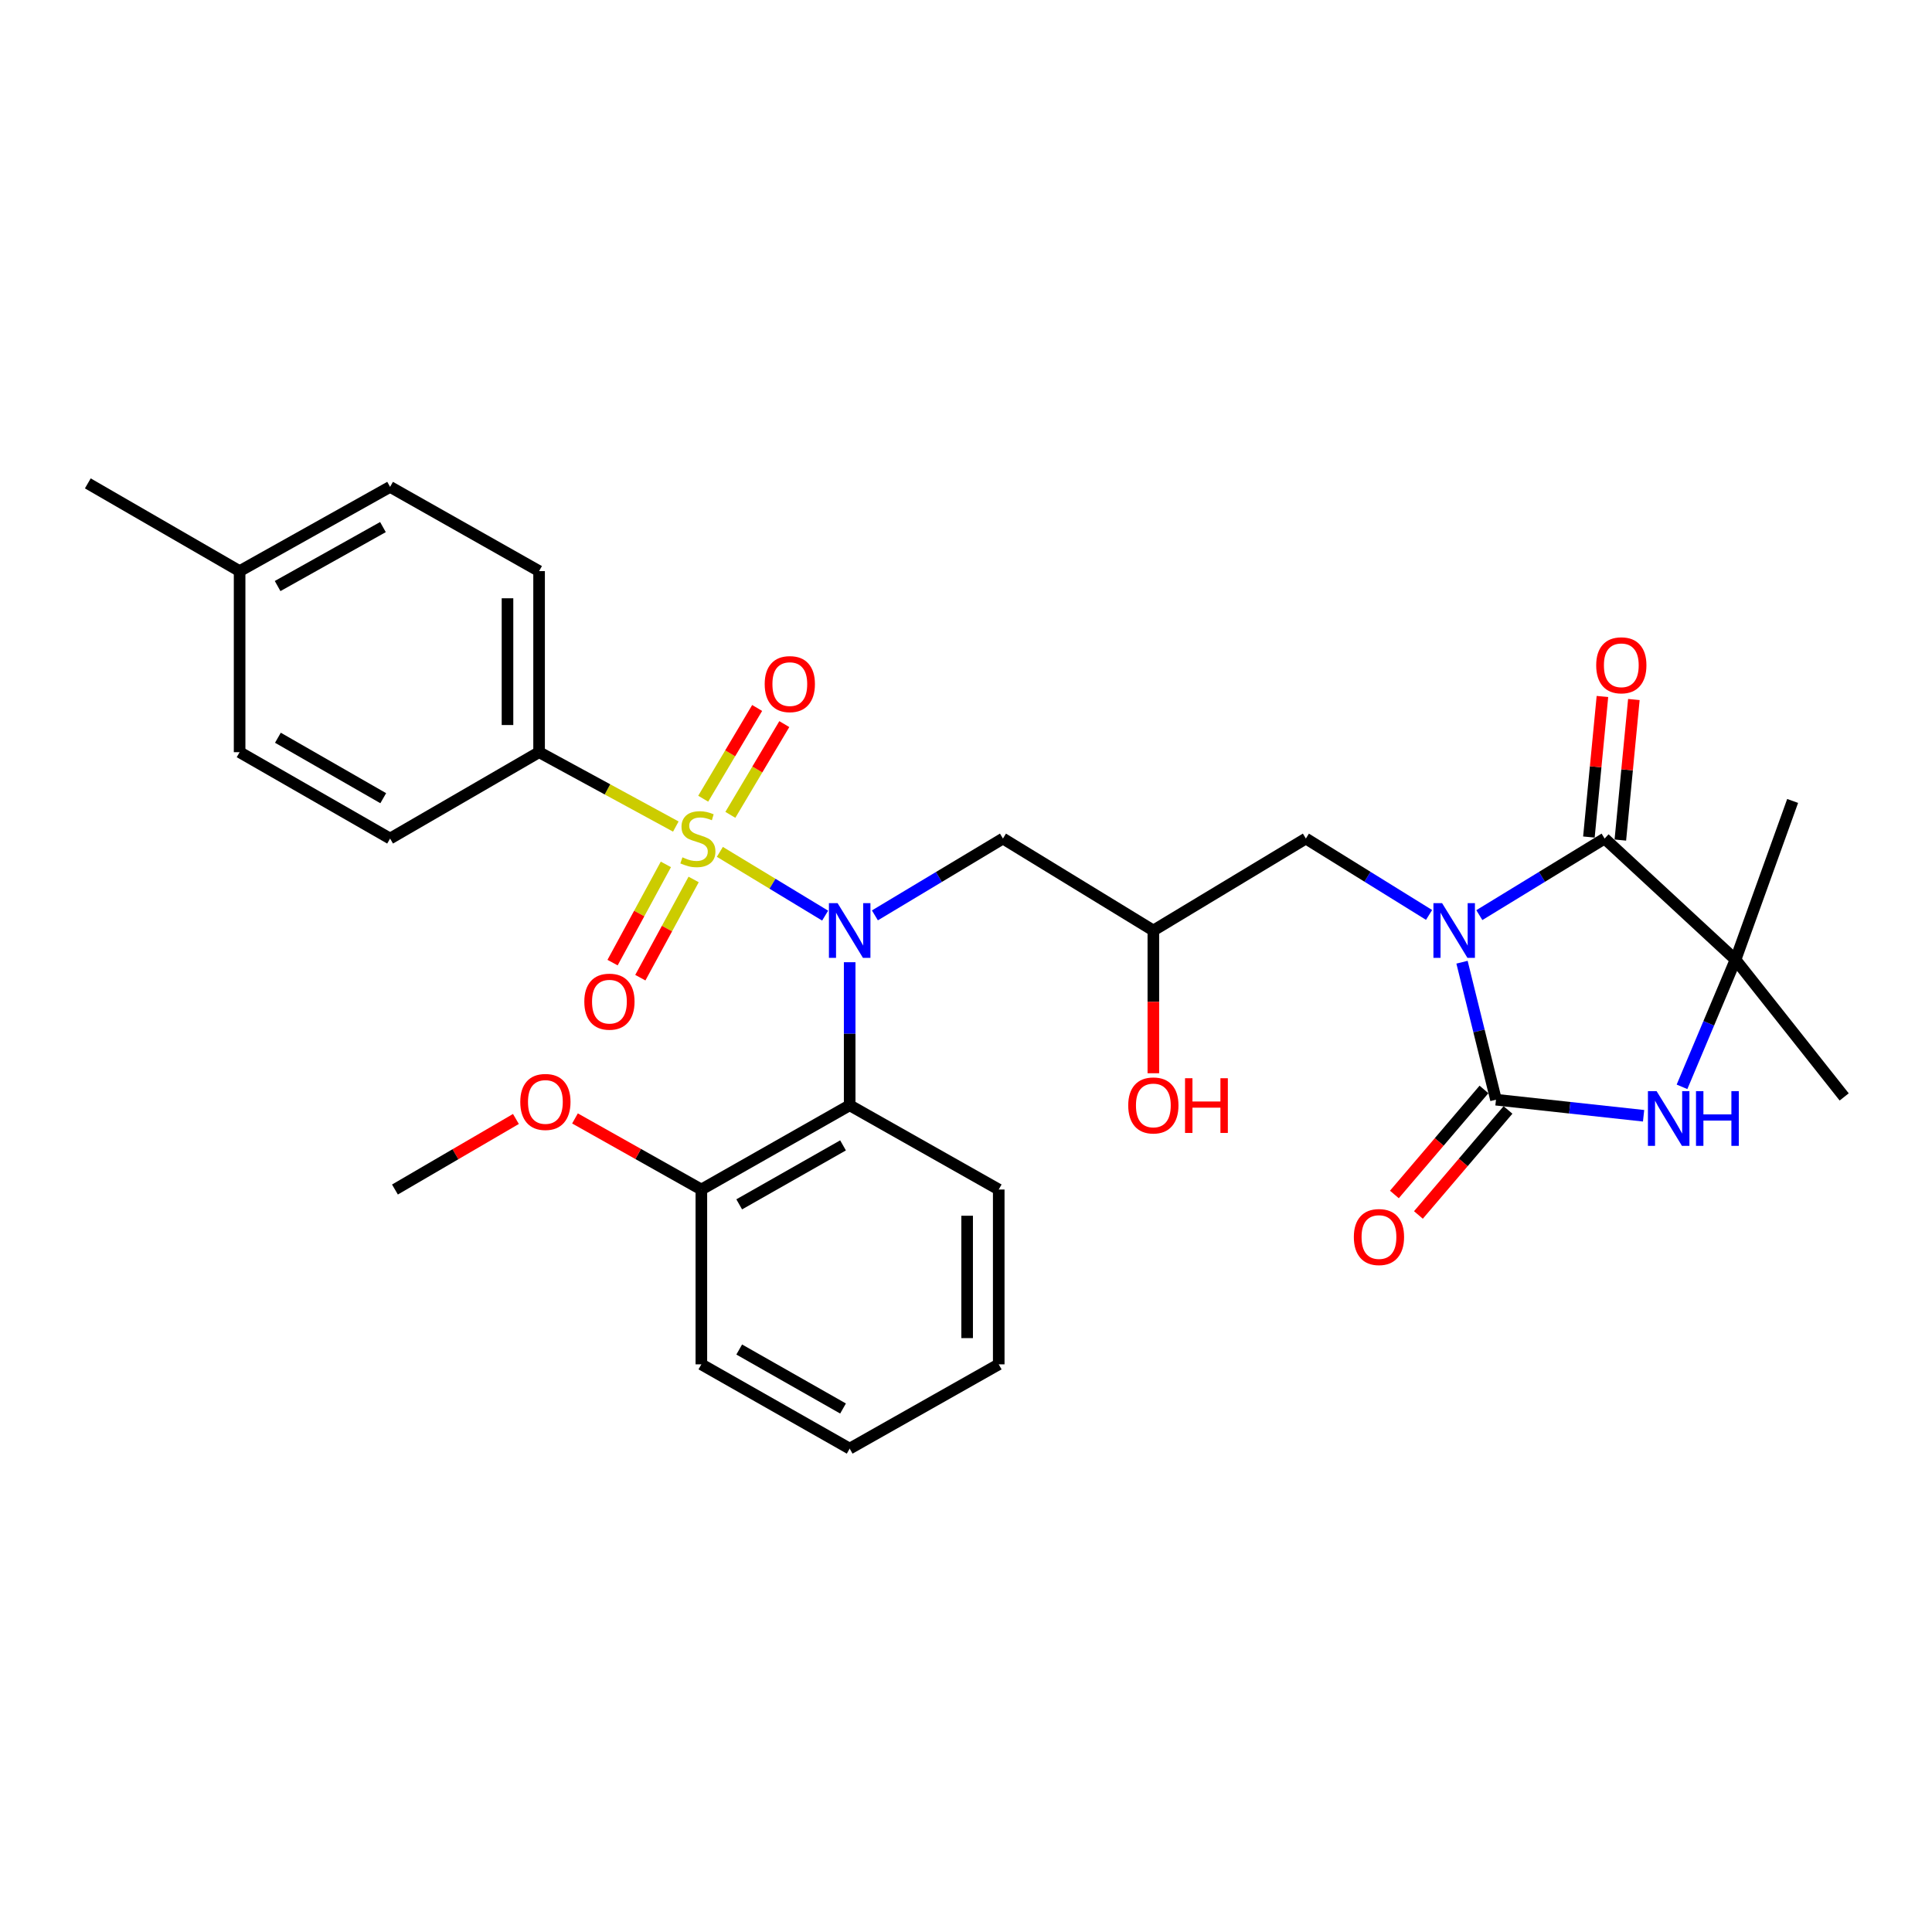 <?xml version='1.0' encoding='iso-8859-1'?>
<svg version='1.1' baseProfile='full'
              xmlns='http://www.w3.org/2000/svg'
                      xmlns:rdkit='http://www.rdkit.org/xml'
                      xmlns:xlink='http://www.w3.org/1999/xlink'
                  xml:space='preserve'
width='1000px' height='1000px' viewBox='0 0 1000 1000'>
<!-- END OF HEADER -->
<rect style='opacity:1.0;fill:#FFFFFF;stroke:none' width='1000' height='1000' x='0' y='0'> </rect>
<path class='bond-1' d='M 756.736,498.038 L 765.528,533.62' style='fill:none;fill-rule:evenodd;stroke:#0000FF;stroke-width:6px;stroke-linecap:butt;stroke-linejoin:miter;stroke-opacity:1' />
<path class='bond-1' d='M 765.528,533.62 L 774.319,569.202' style='fill:none;fill-rule:evenodd;stroke:#000000;stroke-width:6px;stroke-linecap:butt;stroke-linejoin:miter;stroke-opacity:1' />
<path class='bond-3' d='M 765.702,473.665 L 798.125,453.848' style='fill:none;fill-rule:evenodd;stroke:#0000FF;stroke-width:6px;stroke-linecap:butt;stroke-linejoin:miter;stroke-opacity:1' />
<path class='bond-3' d='M 798.125,453.848 L 830.549,434.032' style='fill:none;fill-rule:evenodd;stroke:#000000;stroke-width:6px;stroke-linecap:butt;stroke-linejoin:miter;stroke-opacity:1' />
<path class='bond-9' d='M 739.683,473.565 L 707.797,453.799' style='fill:none;fill-rule:evenodd;stroke:#0000FF;stroke-width:6px;stroke-linecap:butt;stroke-linejoin:miter;stroke-opacity:1' />
<path class='bond-9' d='M 707.797,453.799 L 675.912,434.032' style='fill:none;fill-rule:evenodd;stroke:#000000;stroke-width:6px;stroke-linecap:butt;stroke-linejoin:miter;stroke-opacity:1' />
<path class='bond-0' d='M 372.6,440.923 L 399.844,457.425' style='fill:none;fill-rule:evenodd;stroke:#CCCC00;stroke-width:6px;stroke-linecap:butt;stroke-linejoin:miter;stroke-opacity:1' />
<path class='bond-0' d='M 399.844,457.425 L 427.087,473.928' style='fill:none;fill-rule:evenodd;stroke:#0000FF;stroke-width:6px;stroke-linecap:butt;stroke-linejoin:miter;stroke-opacity:1' />
<path class='bond-8' d='M 349.805,427.821 L 314.418,408.575' style='fill:none;fill-rule:evenodd;stroke:#CCCC00;stroke-width:6px;stroke-linecap:butt;stroke-linejoin:miter;stroke-opacity:1' />
<path class='bond-8' d='M 314.418,408.575 L 279.032,389.33' style='fill:none;fill-rule:evenodd;stroke:#000000;stroke-width:6px;stroke-linecap:butt;stroke-linejoin:miter;stroke-opacity:1' />
<path class='bond-10' d='M 344.659,447.411 L 330.861,472.83' style='fill:none;fill-rule:evenodd;stroke:#CCCC00;stroke-width:6px;stroke-linecap:butt;stroke-linejoin:miter;stroke-opacity:1' />
<path class='bond-10' d='M 330.861,472.83 L 317.064,498.249' style='fill:none;fill-rule:evenodd;stroke:#FF0000;stroke-width:6px;stroke-linecap:butt;stroke-linejoin:miter;stroke-opacity:1' />
<path class='bond-10' d='M 359.03,455.211 L 345.232,480.63' style='fill:none;fill-rule:evenodd;stroke:#CCCC00;stroke-width:6px;stroke-linecap:butt;stroke-linejoin:miter;stroke-opacity:1' />
<path class='bond-10' d='M 345.232,480.63 L 331.434,506.049' style='fill:none;fill-rule:evenodd;stroke:#FF0000;stroke-width:6px;stroke-linecap:butt;stroke-linejoin:miter;stroke-opacity:1' />
<path class='bond-11' d='M 378.031,421.763 L 391.994,398.281' style='fill:none;fill-rule:evenodd;stroke:#CCCC00;stroke-width:6px;stroke-linecap:butt;stroke-linejoin:miter;stroke-opacity:1' />
<path class='bond-11' d='M 391.994,398.281 L 405.957,374.799' style='fill:none;fill-rule:evenodd;stroke:#FF0000;stroke-width:6px;stroke-linecap:butt;stroke-linejoin:miter;stroke-opacity:1' />
<path class='bond-11' d='M 363.976,413.406 L 377.939,389.924' style='fill:none;fill-rule:evenodd;stroke:#CCCC00;stroke-width:6px;stroke-linecap:butt;stroke-linejoin:miter;stroke-opacity:1' />
<path class='bond-11' d='M 377.939,389.924 L 391.902,366.442' style='fill:none;fill-rule:evenodd;stroke:#FF0000;stroke-width:6px;stroke-linecap:butt;stroke-linejoin:miter;stroke-opacity:1' />
<path class='bond-4' d='M 774.319,569.202 L 812.518,573.36' style='fill:none;fill-rule:evenodd;stroke:#000000;stroke-width:6px;stroke-linecap:butt;stroke-linejoin:miter;stroke-opacity:1' />
<path class='bond-4' d='M 812.518,573.36 L 850.718,577.517' style='fill:none;fill-rule:evenodd;stroke:#0000FF;stroke-width:6px;stroke-linecap:butt;stroke-linejoin:miter;stroke-opacity:1' />
<path class='bond-12' d='M 768.099,563.896 L 744.915,591.074' style='fill:none;fill-rule:evenodd;stroke:#000000;stroke-width:6px;stroke-linecap:butt;stroke-linejoin:miter;stroke-opacity:1' />
<path class='bond-12' d='M 744.915,591.074 L 721.732,618.252' style='fill:none;fill-rule:evenodd;stroke:#FF0000;stroke-width:6px;stroke-linecap:butt;stroke-linejoin:miter;stroke-opacity:1' />
<path class='bond-12' d='M 780.539,574.508 L 757.356,601.686' style='fill:none;fill-rule:evenodd;stroke:#000000;stroke-width:6px;stroke-linecap:butt;stroke-linejoin:miter;stroke-opacity:1' />
<path class='bond-12' d='M 757.356,601.686 L 734.172,628.864' style='fill:none;fill-rule:evenodd;stroke:#FF0000;stroke-width:6px;stroke-linecap:butt;stroke-linejoin:miter;stroke-opacity:1' />
<path class='bond-2' d='M 452.844,473.793 L 485.983,453.912' style='fill:none;fill-rule:evenodd;stroke:#0000FF;stroke-width:6px;stroke-linecap:butt;stroke-linejoin:miter;stroke-opacity:1' />
<path class='bond-2' d='M 485.983,453.912 L 519.122,434.032' style='fill:none;fill-rule:evenodd;stroke:#000000;stroke-width:6px;stroke-linecap:butt;stroke-linejoin:miter;stroke-opacity:1' />
<path class='bond-6' d='M 439.791,498.045 L 439.791,535.068' style='fill:none;fill-rule:evenodd;stroke:#0000FF;stroke-width:6px;stroke-linecap:butt;stroke-linejoin:miter;stroke-opacity:1' />
<path class='bond-6' d='M 439.791,535.068 L 439.791,572.091' style='fill:none;fill-rule:evenodd;stroke:#000000;stroke-width:6px;stroke-linecap:butt;stroke-linejoin:miter;stroke-opacity:1' />
<path class='bond-5' d='M 830.549,434.032 L 898.306,496.748' style='fill:none;fill-rule:evenodd;stroke:#000000;stroke-width:6px;stroke-linecap:butt;stroke-linejoin:miter;stroke-opacity:1' />
<path class='bond-14' d='M 838.687,434.815 L 842.187,398.443' style='fill:none;fill-rule:evenodd;stroke:#000000;stroke-width:6px;stroke-linecap:butt;stroke-linejoin:miter;stroke-opacity:1' />
<path class='bond-14' d='M 842.187,398.443 L 845.688,362.07' style='fill:none;fill-rule:evenodd;stroke:#FF0000;stroke-width:6px;stroke-linecap:butt;stroke-linejoin:miter;stroke-opacity:1' />
<path class='bond-14' d='M 822.411,433.249 L 825.911,396.876' style='fill:none;fill-rule:evenodd;stroke:#000000;stroke-width:6px;stroke-linecap:butt;stroke-linejoin:miter;stroke-opacity:1' />
<path class='bond-14' d='M 825.911,396.876 L 829.412,360.504' style='fill:none;fill-rule:evenodd;stroke:#FF0000;stroke-width:6px;stroke-linecap:butt;stroke-linejoin:miter;stroke-opacity:1' />
<path class='bond-31' d='M 870.606,562.542 L 884.456,529.645' style='fill:none;fill-rule:evenodd;stroke:#0000FF;stroke-width:6px;stroke-linecap:butt;stroke-linejoin:miter;stroke-opacity:1' />
<path class='bond-31' d='M 884.456,529.645 L 898.306,496.748' style='fill:none;fill-rule:evenodd;stroke:#000000;stroke-width:6px;stroke-linecap:butt;stroke-linejoin:miter;stroke-opacity:1' />
<path class='bond-22' d='M 898.306,496.748 L 927.866,414.565' style='fill:none;fill-rule:evenodd;stroke:#000000;stroke-width:6px;stroke-linecap:butt;stroke-linejoin:miter;stroke-opacity:1' />
<path class='bond-23' d='M 898.306,496.748 L 954.545,567.767' style='fill:none;fill-rule:evenodd;stroke:#000000;stroke-width:6px;stroke-linecap:butt;stroke-linejoin:miter;stroke-opacity:1' />
<path class='bond-15' d='M 439.791,572.091 L 363.022,615.694' style='fill:none;fill-rule:evenodd;stroke:#000000;stroke-width:6px;stroke-linecap:butt;stroke-linejoin:miter;stroke-opacity:1' />
<path class='bond-15' d='M 436.351,592.849 L 382.613,623.371' style='fill:none;fill-rule:evenodd;stroke:#000000;stroke-width:6px;stroke-linecap:butt;stroke-linejoin:miter;stroke-opacity:1' />
<path class='bond-24' d='M 439.791,572.091 L 516.942,615.694' style='fill:none;fill-rule:evenodd;stroke:#000000;stroke-width:6px;stroke-linecap:butt;stroke-linejoin:miter;stroke-opacity:1' />
<path class='bond-7' d='M 519.122,434.032 L 596.972,481.623' style='fill:none;fill-rule:evenodd;stroke:#000000;stroke-width:6px;stroke-linecap:butt;stroke-linejoin:miter;stroke-opacity:1' />
<path class='bond-16' d='M 279.032,389.33 L 279.032,295.61' style='fill:none;fill-rule:evenodd;stroke:#000000;stroke-width:6px;stroke-linecap:butt;stroke-linejoin:miter;stroke-opacity:1' />
<path class='bond-16' d='M 262.68,375.272 L 262.68,309.668' style='fill:none;fill-rule:evenodd;stroke:#000000;stroke-width:6px;stroke-linecap:butt;stroke-linejoin:miter;stroke-opacity:1' />
<path class='bond-17' d='M 279.032,389.33 L 201.908,434.032' style='fill:none;fill-rule:evenodd;stroke:#000000;stroke-width:6px;stroke-linecap:butt;stroke-linejoin:miter;stroke-opacity:1' />
<path class='bond-13' d='M 675.912,434.032 L 596.972,481.623' style='fill:none;fill-rule:evenodd;stroke:#000000;stroke-width:6px;stroke-linecap:butt;stroke-linejoin:miter;stroke-opacity:1' />
<path class='bond-20' d='M 596.972,481.623 L 596.972,518.566' style='fill:none;fill-rule:evenodd;stroke:#000000;stroke-width:6px;stroke-linecap:butt;stroke-linejoin:miter;stroke-opacity:1' />
<path class='bond-20' d='M 596.972,518.566 L 596.972,555.509' style='fill:none;fill-rule:evenodd;stroke:#FF0000;stroke-width:6px;stroke-linecap:butt;stroke-linejoin:miter;stroke-opacity:1' />
<path class='bond-25' d='M 363.022,615.694 L 330.315,597.296' style='fill:none;fill-rule:evenodd;stroke:#000000;stroke-width:6px;stroke-linecap:butt;stroke-linejoin:miter;stroke-opacity:1' />
<path class='bond-25' d='M 330.315,597.296 L 297.608,578.898' style='fill:none;fill-rule:evenodd;stroke:#FF0000;stroke-width:6px;stroke-linecap:butt;stroke-linejoin:miter;stroke-opacity:1' />
<path class='bond-26' d='M 363.022,615.694 L 363.022,706.18' style='fill:none;fill-rule:evenodd;stroke:#000000;stroke-width:6px;stroke-linecap:butt;stroke-linejoin:miter;stroke-opacity:1' />
<path class='bond-18' d='M 279.032,295.61 L 201.908,252.007' style='fill:none;fill-rule:evenodd;stroke:#000000;stroke-width:6px;stroke-linecap:butt;stroke-linejoin:miter;stroke-opacity:1' />
<path class='bond-19' d='M 201.908,434.032 L 124.022,389.33' style='fill:none;fill-rule:evenodd;stroke:#000000;stroke-width:6px;stroke-linecap:butt;stroke-linejoin:miter;stroke-opacity:1' />
<path class='bond-19' d='M 198.365,413.145 L 143.844,381.853' style='fill:none;fill-rule:evenodd;stroke:#000000;stroke-width:6px;stroke-linecap:butt;stroke-linejoin:miter;stroke-opacity:1' />
<path class='bond-33' d='M 201.908,252.007 L 124.022,295.61' style='fill:none;fill-rule:evenodd;stroke:#000000;stroke-width:6px;stroke-linecap:butt;stroke-linejoin:miter;stroke-opacity:1' />
<path class='bond-33' d='M 198.213,272.815 L 143.692,303.337' style='fill:none;fill-rule:evenodd;stroke:#000000;stroke-width:6px;stroke-linecap:butt;stroke-linejoin:miter;stroke-opacity:1' />
<path class='bond-21' d='M 124.022,389.33 L 124.022,295.61' style='fill:none;fill-rule:evenodd;stroke:#000000;stroke-width:6px;stroke-linecap:butt;stroke-linejoin:miter;stroke-opacity:1' />
<path class='bond-27' d='M 124.022,295.61 L 45.455,250.199' style='fill:none;fill-rule:evenodd;stroke:#000000;stroke-width:6px;stroke-linecap:butt;stroke-linejoin:miter;stroke-opacity:1' />
<path class='bond-29' d='M 516.942,615.694 L 516.942,706.18' style='fill:none;fill-rule:evenodd;stroke:#000000;stroke-width:6px;stroke-linecap:butt;stroke-linejoin:miter;stroke-opacity:1' />
<path class='bond-29' d='M 500.59,629.267 L 500.59,692.607' style='fill:none;fill-rule:evenodd;stroke:#000000;stroke-width:6px;stroke-linecap:butt;stroke-linejoin:miter;stroke-opacity:1' />
<path class='bond-28' d='M 267.039,579.178 L 235.732,597.436' style='fill:none;fill-rule:evenodd;stroke:#FF0000;stroke-width:6px;stroke-linecap:butt;stroke-linejoin:miter;stroke-opacity:1' />
<path class='bond-28' d='M 235.732,597.436 L 204.425,615.694' style='fill:none;fill-rule:evenodd;stroke:#000000;stroke-width:6px;stroke-linecap:butt;stroke-linejoin:miter;stroke-opacity:1' />
<path class='bond-32' d='M 363.022,706.18 L 439.791,749.801' style='fill:none;fill-rule:evenodd;stroke:#000000;stroke-width:6px;stroke-linecap:butt;stroke-linejoin:miter;stroke-opacity:1' />
<path class='bond-32' d='M 382.616,698.506 L 436.354,729.041' style='fill:none;fill-rule:evenodd;stroke:#000000;stroke-width:6px;stroke-linecap:butt;stroke-linejoin:miter;stroke-opacity:1' />
<path class='bond-30' d='M 516.942,706.18 L 439.791,749.801' style='fill:none;fill-rule:evenodd;stroke:#000000;stroke-width:6px;stroke-linecap:butt;stroke-linejoin:miter;stroke-opacity:1' />
<path  class='atom-0' d='M 746.421 467.463
L 755.701 482.463
Q 756.621 483.943, 758.101 486.623
Q 759.581 489.303, 759.661 489.463
L 759.661 467.463
L 763.421 467.463
L 763.421 495.783
L 759.541 495.783
L 749.581 479.383
Q 748.421 477.463, 747.181 475.263
Q 745.981 473.063, 745.621 472.383
L 745.621 495.783
L 741.941 495.783
L 741.941 467.463
L 746.421 467.463
' fill='#0000FF'/>
<path  class='atom-1' d='M 353.224 443.752
Q 353.544 443.872, 354.864 444.432
Q 356.184 444.992, 357.624 445.352
Q 359.104 445.672, 360.544 445.672
Q 363.224 445.672, 364.784 444.392
Q 366.344 443.072, 366.344 440.792
Q 366.344 439.232, 365.544 438.272
Q 364.784 437.312, 363.584 436.792
Q 362.384 436.272, 360.384 435.672
Q 357.864 434.912, 356.344 434.192
Q 354.864 433.472, 353.784 431.952
Q 352.744 430.432, 352.744 427.872
Q 352.744 424.312, 355.144 422.112
Q 357.584 419.912, 362.384 419.912
Q 365.664 419.912, 369.384 421.472
L 368.464 424.552
Q 365.064 423.152, 362.504 423.152
Q 359.744 423.152, 358.224 424.312
Q 356.704 425.432, 356.744 427.392
Q 356.744 428.912, 357.504 429.832
Q 358.304 430.752, 359.424 431.272
Q 360.584 431.792, 362.504 432.392
Q 365.064 433.192, 366.584 433.992
Q 368.104 434.792, 369.184 436.432
Q 370.304 438.032, 370.304 440.792
Q 370.304 444.712, 367.664 446.832
Q 365.064 448.912, 360.704 448.912
Q 358.184 448.912, 356.264 448.352
Q 354.384 447.832, 352.144 446.912
L 353.224 443.752
' fill='#CCCC00'/>
<path  class='atom-3' d='M 433.531 467.463
L 442.811 482.463
Q 443.731 483.943, 445.211 486.623
Q 446.691 489.303, 446.771 489.463
L 446.771 467.463
L 450.531 467.463
L 450.531 495.783
L 446.651 495.783
L 436.691 479.383
Q 435.531 477.463, 434.291 475.263
Q 433.091 473.063, 432.731 472.383
L 432.731 495.783
L 429.051 495.783
L 429.051 467.463
L 433.531 467.463
' fill='#0000FF'/>
<path  class='atom-5' d='M 857.445 564.771
L 866.725 579.771
Q 867.645 581.251, 869.125 583.931
Q 870.605 586.611, 870.685 586.771
L 870.685 564.771
L 874.445 564.771
L 874.445 593.091
L 870.565 593.091
L 860.605 576.691
Q 859.445 574.771, 858.205 572.571
Q 857.005 570.371, 856.645 569.691
L 856.645 593.091
L 852.965 593.091
L 852.965 564.771
L 857.445 564.771
' fill='#0000FF'/>
<path  class='atom-5' d='M 877.845 564.771
L 881.685 564.771
L 881.685 576.811
L 896.165 576.811
L 896.165 564.771
L 900.005 564.771
L 900.005 593.091
L 896.165 593.091
L 896.165 580.011
L 881.685 580.011
L 881.685 593.091
L 877.845 593.091
L 877.845 564.771
' fill='#0000FF'/>
<path  class='atom-11' d='M 302.44 518.457
Q 302.44 511.657, 305.8 507.857
Q 309.16 504.057, 315.44 504.057
Q 321.72 504.057, 325.08 507.857
Q 328.44 511.657, 328.44 518.457
Q 328.44 525.337, 325.04 529.257
Q 321.64 533.137, 315.44 533.137
Q 309.2 533.137, 305.8 529.257
Q 302.44 525.377, 302.44 518.457
M 315.44 529.937
Q 319.76 529.937, 322.08 527.057
Q 324.44 524.137, 324.44 518.457
Q 324.44 512.897, 322.08 510.097
Q 319.76 507.257, 315.44 507.257
Q 311.12 507.257, 308.76 510.057
Q 306.44 512.857, 306.44 518.457
Q 306.44 524.177, 308.76 527.057
Q 311.12 529.937, 315.44 529.937
' fill='#FF0000'/>
<path  class='atom-12' d='M 395.806 354.091
Q 395.806 347.291, 399.166 343.491
Q 402.526 339.691, 408.806 339.691
Q 415.086 339.691, 418.446 343.491
Q 421.806 347.291, 421.806 354.091
Q 421.806 360.971, 418.406 364.891
Q 415.006 368.771, 408.806 368.771
Q 402.566 368.771, 399.166 364.891
Q 395.806 361.011, 395.806 354.091
M 408.806 365.571
Q 413.126 365.571, 415.446 362.691
Q 417.806 359.771, 417.806 354.091
Q 417.806 348.531, 415.446 345.731
Q 413.126 342.891, 408.806 342.891
Q 404.486 342.891, 402.126 345.691
Q 399.806 348.491, 399.806 354.091
Q 399.806 359.811, 402.126 362.691
Q 404.486 365.571, 408.806 365.571
' fill='#FF0000'/>
<path  class='atom-13' d='M 700.747 640.292
Q 700.747 633.492, 704.107 629.692
Q 707.467 625.892, 713.747 625.892
Q 720.027 625.892, 723.387 629.692
Q 726.747 633.492, 726.747 640.292
Q 726.747 647.172, 723.347 651.092
Q 719.947 654.972, 713.747 654.972
Q 707.507 654.972, 704.107 651.092
Q 700.747 647.212, 700.747 640.292
M 713.747 651.772
Q 718.067 651.772, 720.387 648.892
Q 722.747 645.972, 722.747 640.292
Q 722.747 634.732, 720.387 631.932
Q 718.067 629.092, 713.747 629.092
Q 709.427 629.092, 707.067 631.892
Q 704.747 634.692, 704.747 640.292
Q 704.747 646.012, 707.067 648.892
Q 709.427 651.772, 713.747 651.772
' fill='#FF0000'/>
<path  class='atom-15' d='M 826.188 344.353
Q 826.188 337.553, 829.548 333.753
Q 832.908 329.953, 839.188 329.953
Q 845.468 329.953, 848.828 333.753
Q 852.188 337.553, 852.188 344.353
Q 852.188 351.233, 848.788 355.153
Q 845.388 359.033, 839.188 359.033
Q 832.948 359.033, 829.548 355.153
Q 826.188 351.273, 826.188 344.353
M 839.188 355.833
Q 843.508 355.833, 845.828 352.953
Q 848.188 350.033, 848.188 344.353
Q 848.188 338.793, 845.828 335.993
Q 843.508 333.153, 839.188 333.153
Q 834.868 333.153, 832.508 335.953
Q 830.188 338.753, 830.188 344.353
Q 830.188 350.073, 832.508 352.953
Q 834.868 355.833, 839.188 355.833
' fill='#FF0000'/>
<path  class='atom-21' d='M 583.972 572.171
Q 583.972 565.371, 587.332 561.571
Q 590.692 557.771, 596.972 557.771
Q 603.252 557.771, 606.612 561.571
Q 609.972 565.371, 609.972 572.171
Q 609.972 579.051, 606.572 582.971
Q 603.172 586.851, 596.972 586.851
Q 590.732 586.851, 587.332 582.971
Q 583.972 579.091, 583.972 572.171
M 596.972 583.651
Q 601.292 583.651, 603.612 580.771
Q 605.972 577.851, 605.972 572.171
Q 605.972 566.611, 603.612 563.811
Q 601.292 560.971, 596.972 560.971
Q 592.652 560.971, 590.292 563.771
Q 587.972 566.571, 587.972 572.171
Q 587.972 577.891, 590.292 580.771
Q 592.652 583.651, 596.972 583.651
' fill='#FF0000'/>
<path  class='atom-21' d='M 613.372 558.091
L 617.212 558.091
L 617.212 570.131
L 631.692 570.131
L 631.692 558.091
L 635.532 558.091
L 635.532 586.411
L 631.692 586.411
L 631.692 573.331
L 617.212 573.331
L 617.212 586.411
L 613.372 586.411
L 613.372 558.091
' fill='#FF0000'/>
<path  class='atom-26' d='M 269.293 570.363
Q 269.293 563.563, 272.653 559.763
Q 276.013 555.963, 282.293 555.963
Q 288.573 555.963, 291.933 559.763
Q 295.293 563.563, 295.293 570.363
Q 295.293 577.243, 291.893 581.163
Q 288.493 585.043, 282.293 585.043
Q 276.053 585.043, 272.653 581.163
Q 269.293 577.283, 269.293 570.363
M 282.293 581.843
Q 286.613 581.843, 288.933 578.963
Q 291.293 576.043, 291.293 570.363
Q 291.293 564.803, 288.933 562.003
Q 286.613 559.163, 282.293 559.163
Q 277.973 559.163, 275.613 561.963
Q 273.293 564.763, 273.293 570.363
Q 273.293 576.083, 275.613 578.963
Q 277.973 581.843, 282.293 581.843
' fill='#FF0000'/>
</svg>
